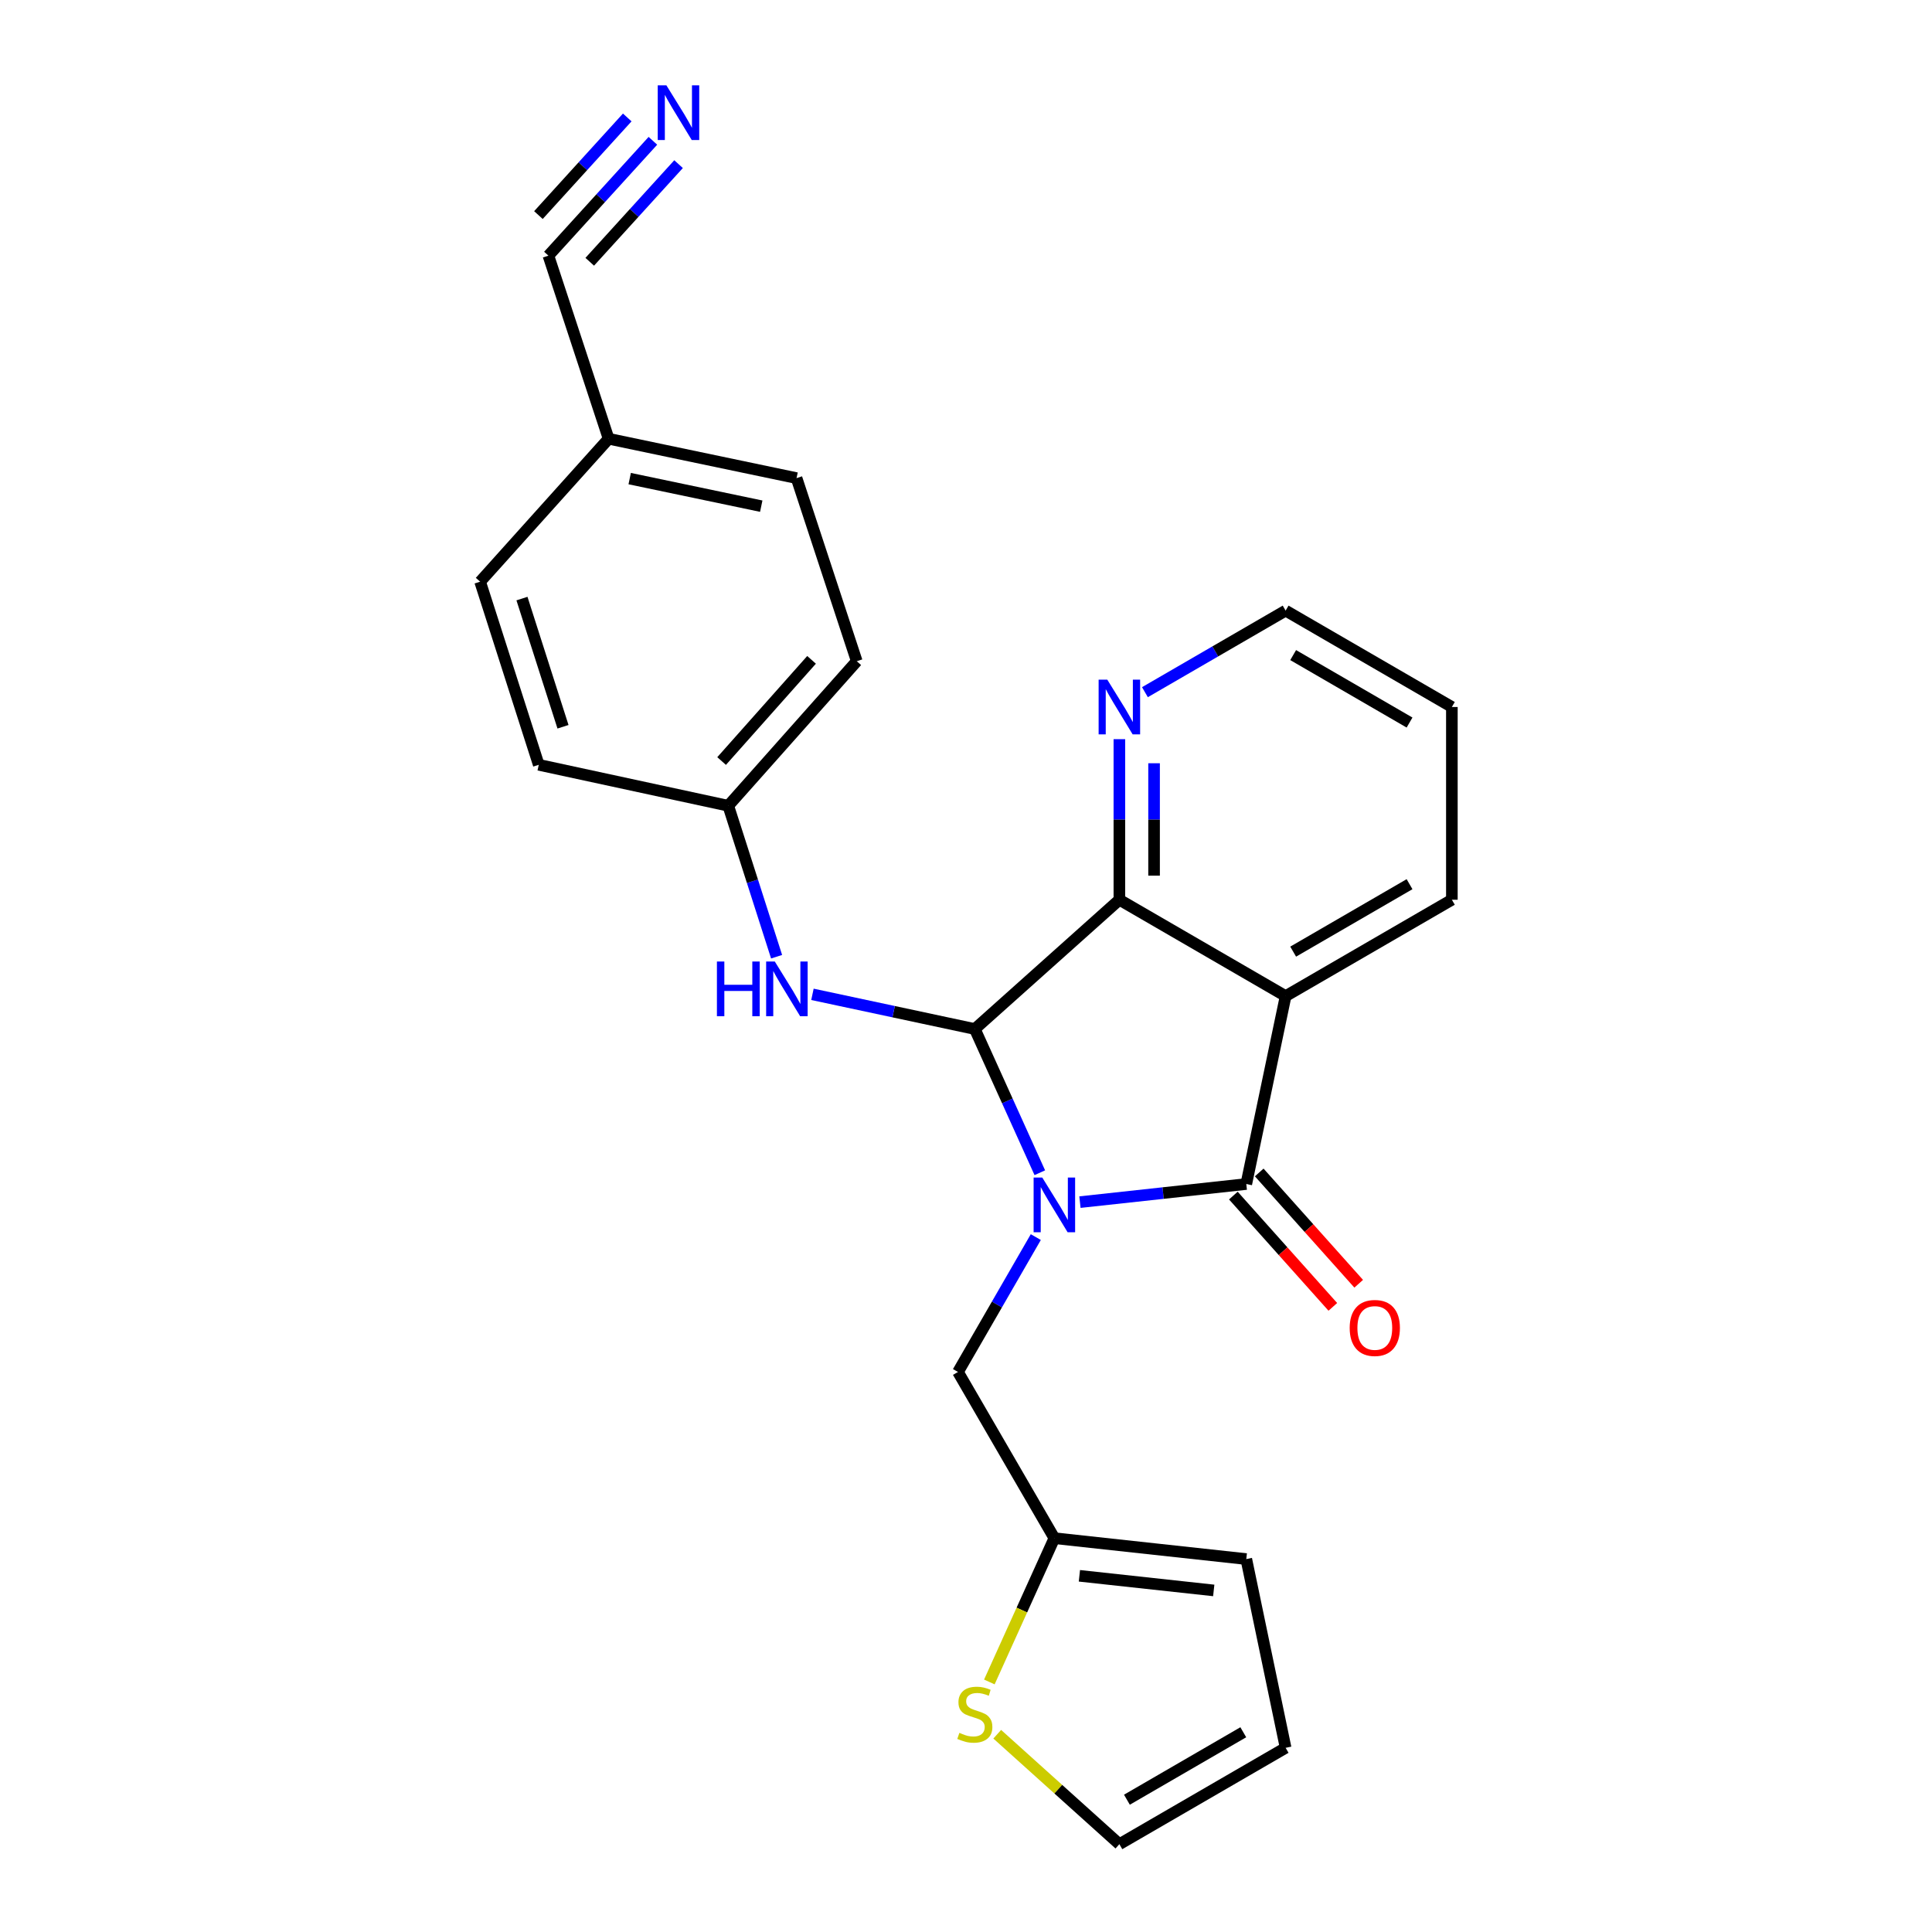 <?xml version='1.0' encoding='iso-8859-1'?>
<svg version='1.1' baseProfile='full'
              xmlns='http://www.w3.org/2000/svg'
                      xmlns:rdkit='http://www.rdkit.org/xml'
                      xmlns:xlink='http://www.w3.org/1999/xlink'
                  xml:space='preserve'
width='1000px' height='1000px' viewBox='0 0 1000 1000'>
<!-- END OF HEADER -->
<rect style='opacity:1.0;fill:#FFFFFF;stroke:none' width='1000' height='1000' x='0' y='0'> </rect>
<path class='bond-0' d='M 558.977,622.219 L 602.027,617.533' style='fill:none;fill-rule:evenodd;stroke:#0000FF;stroke-width:6px;stroke-linecap:butt;stroke-linejoin:miter;stroke-opacity:1' />
<path class='bond-0' d='M 602.027,617.533 L 645.077,612.846' style='fill:none;fill-rule:evenodd;stroke:#000000;stroke-width:6px;stroke-linecap:butt;stroke-linejoin:miter;stroke-opacity:1' />
<path class='bond-1' d='M 538.206,607.002 L 521.387,569.812' style='fill:none;fill-rule:evenodd;stroke:#0000FF;stroke-width:6px;stroke-linecap:butt;stroke-linejoin:miter;stroke-opacity:1' />
<path class='bond-1' d='M 521.387,569.812 L 504.569,532.621' style='fill:none;fill-rule:evenodd;stroke:#000000;stroke-width:6px;stroke-linecap:butt;stroke-linejoin:miter;stroke-opacity:1' />
<path class='bond-5' d='M 536.129,640.316 L 515.99,675.223' style='fill:none;fill-rule:evenodd;stroke:#0000FF;stroke-width:6px;stroke-linecap:butt;stroke-linejoin:miter;stroke-opacity:1' />
<path class='bond-5' d='M 515.99,675.223 L 495.85,710.13' style='fill:none;fill-rule:evenodd;stroke:#000000;stroke-width:6px;stroke-linecap:butt;stroke-linejoin:miter;stroke-opacity:1' />
<path class='bond-2' d='M 645.077,612.846 L 665.438,515.583' style='fill:none;fill-rule:evenodd;stroke:#000000;stroke-width:6px;stroke-linecap:butt;stroke-linejoin:miter;stroke-opacity:1' />
<path class='bond-11' d='M 638.383,618.83 L 664.127,647.631' style='fill:none;fill-rule:evenodd;stroke:#000000;stroke-width:6px;stroke-linecap:butt;stroke-linejoin:miter;stroke-opacity:1' />
<path class='bond-11' d='M 664.127,647.631 L 689.871,676.433' style='fill:none;fill-rule:evenodd;stroke:#FF0000;stroke-width:6px;stroke-linecap:butt;stroke-linejoin:miter;stroke-opacity:1' />
<path class='bond-11' d='M 651.771,606.863 L 677.515,635.665' style='fill:none;fill-rule:evenodd;stroke:#000000;stroke-width:6px;stroke-linecap:butt;stroke-linejoin:miter;stroke-opacity:1' />
<path class='bond-11' d='M 677.515,635.665 L 703.259,664.467' style='fill:none;fill-rule:evenodd;stroke:#FF0000;stroke-width:6px;stroke-linecap:butt;stroke-linejoin:miter;stroke-opacity:1' />
<path class='bond-3' d='M 504.569,532.621 L 579.387,465.704' style='fill:none;fill-rule:evenodd;stroke:#000000;stroke-width:6px;stroke-linecap:butt;stroke-linejoin:miter;stroke-opacity:1' />
<path class='bond-4' d='M 504.569,532.621 L 462.546,523.644' style='fill:none;fill-rule:evenodd;stroke:#000000;stroke-width:6px;stroke-linecap:butt;stroke-linejoin:miter;stroke-opacity:1' />
<path class='bond-4' d='M 462.546,523.644 L 420.522,514.667' style='fill:none;fill-rule:evenodd;stroke:#0000FF;stroke-width:6px;stroke-linecap:butt;stroke-linejoin:miter;stroke-opacity:1' />
<path class='bond-17' d='M 665.438,515.583 L 751.488,465.704' style='fill:none;fill-rule:evenodd;stroke:#000000;stroke-width:6px;stroke-linecap:butt;stroke-linejoin:miter;stroke-opacity:1' />
<path class='bond-17' d='M 669.34,492.566 L 729.576,457.651' style='fill:none;fill-rule:evenodd;stroke:#000000;stroke-width:6px;stroke-linecap:butt;stroke-linejoin:miter;stroke-opacity:1' />
<path class='bond-24' d='M 665.438,515.583 L 579.387,465.704' style='fill:none;fill-rule:evenodd;stroke:#000000;stroke-width:6px;stroke-linecap:butt;stroke-linejoin:miter;stroke-opacity:1' />
<path class='bond-8' d='M 579.387,465.704 L 579.387,424.148' style='fill:none;fill-rule:evenodd;stroke:#000000;stroke-width:6px;stroke-linecap:butt;stroke-linejoin:miter;stroke-opacity:1' />
<path class='bond-8' d='M 579.387,424.148 L 579.387,382.591' style='fill:none;fill-rule:evenodd;stroke:#0000FF;stroke-width:6px;stroke-linecap:butt;stroke-linejoin:miter;stroke-opacity:1' />
<path class='bond-8' d='M 597.343,453.237 L 597.343,424.148' style='fill:none;fill-rule:evenodd;stroke:#000000;stroke-width:6px;stroke-linecap:butt;stroke-linejoin:miter;stroke-opacity:1' />
<path class='bond-8' d='M 597.343,424.148 L 597.343,395.058' style='fill:none;fill-rule:evenodd;stroke:#0000FF;stroke-width:6px;stroke-linecap:butt;stroke-linejoin:miter;stroke-opacity:1' />
<path class='bond-15' d='M 401.965,495.194 L 389.457,456.128' style='fill:none;fill-rule:evenodd;stroke:#0000FF;stroke-width:6px;stroke-linecap:butt;stroke-linejoin:miter;stroke-opacity:1' />
<path class='bond-15' d='M 389.457,456.128 L 376.949,417.062' style='fill:none;fill-rule:evenodd;stroke:#000000;stroke-width:6px;stroke-linecap:butt;stroke-linejoin:miter;stroke-opacity:1' />
<path class='bond-7' d='M 495.85,710.13 L 545.739,796.161' style='fill:none;fill-rule:evenodd;stroke:#000000;stroke-width:6px;stroke-linecap:butt;stroke-linejoin:miter;stroke-opacity:1' />
<path class='bond-6' d='M 337.941,72.878 L 310.898,102.602' style='fill:none;fill-rule:evenodd;stroke:#0000FF;stroke-width:6px;stroke-linecap:butt;stroke-linejoin:miter;stroke-opacity:1' />
<path class='bond-6' d='M 310.898,102.602 L 283.856,132.325' style='fill:none;fill-rule:evenodd;stroke:#000000;stroke-width:6px;stroke-linecap:butt;stroke-linejoin:miter;stroke-opacity:1' />
<path class='bond-6' d='M 324.659,60.794 L 301.673,86.059' style='fill:none;fill-rule:evenodd;stroke:#0000FF;stroke-width:6px;stroke-linecap:butt;stroke-linejoin:miter;stroke-opacity:1' />
<path class='bond-6' d='M 301.673,86.059 L 278.687,111.324' style='fill:none;fill-rule:evenodd;stroke:#000000;stroke-width:6px;stroke-linecap:butt;stroke-linejoin:miter;stroke-opacity:1' />
<path class='bond-6' d='M 351.223,84.962 L 328.236,110.227' style='fill:none;fill-rule:evenodd;stroke:#0000FF;stroke-width:6px;stroke-linecap:butt;stroke-linejoin:miter;stroke-opacity:1' />
<path class='bond-6' d='M 328.236,110.227 L 305.25,135.492' style='fill:none;fill-rule:evenodd;stroke:#000000;stroke-width:6px;stroke-linecap:butt;stroke-linejoin:miter;stroke-opacity:1' />
<path class='bond-9' d='M 545.739,796.161 L 528.911,833.371' style='fill:none;fill-rule:evenodd;stroke:#000000;stroke-width:6px;stroke-linecap:butt;stroke-linejoin:miter;stroke-opacity:1' />
<path class='bond-9' d='M 528.911,833.371 L 512.084,870.581' style='fill:none;fill-rule:evenodd;stroke:#CCCC00;stroke-width:6px;stroke-linecap:butt;stroke-linejoin:miter;stroke-opacity:1' />
<path class='bond-13' d='M 545.739,796.161 L 645.077,806.974' style='fill:none;fill-rule:evenodd;stroke:#000000;stroke-width:6px;stroke-linecap:butt;stroke-linejoin:miter;stroke-opacity:1' />
<path class='bond-13' d='M 558.696,815.634 L 628.233,823.203' style='fill:none;fill-rule:evenodd;stroke:#000000;stroke-width:6px;stroke-linecap:butt;stroke-linejoin:miter;stroke-opacity:1' />
<path class='bond-22' d='M 592.614,358.27 L 629.026,337.164' style='fill:none;fill-rule:evenodd;stroke:#0000FF;stroke-width:6px;stroke-linecap:butt;stroke-linejoin:miter;stroke-opacity:1' />
<path class='bond-22' d='M 629.026,337.164 L 665.438,316.058' style='fill:none;fill-rule:evenodd;stroke:#000000;stroke-width:6px;stroke-linecap:butt;stroke-linejoin:miter;stroke-opacity:1' />
<path class='bond-12' d='M 516.165,897.638 L 547.776,926.092' style='fill:none;fill-rule:evenodd;stroke:#CCCC00;stroke-width:6px;stroke-linecap:butt;stroke-linejoin:miter;stroke-opacity:1' />
<path class='bond-12' d='M 547.776,926.092 L 579.387,954.545' style='fill:none;fill-rule:evenodd;stroke:#000000;stroke-width:6px;stroke-linecap:butt;stroke-linejoin:miter;stroke-opacity:1' />
<path class='bond-10' d='M 283.856,132.325 L 315.02,227.094' style='fill:none;fill-rule:evenodd;stroke:#000000;stroke-width:6px;stroke-linecap:butt;stroke-linejoin:miter;stroke-opacity:1' />
<path class='bond-25' d='M 579.387,954.545 L 665.438,904.667' style='fill:none;fill-rule:evenodd;stroke:#000000;stroke-width:6px;stroke-linecap:butt;stroke-linejoin:miter;stroke-opacity:1' />
<path class='bond-25' d='M 583.29,931.528 L 643.525,896.613' style='fill:none;fill-rule:evenodd;stroke:#000000;stroke-width:6px;stroke-linecap:butt;stroke-linejoin:miter;stroke-opacity:1' />
<path class='bond-14' d='M 645.077,806.974 L 665.438,904.667' style='fill:none;fill-rule:evenodd;stroke:#000000;stroke-width:6px;stroke-linecap:butt;stroke-linejoin:miter;stroke-opacity:1' />
<path class='bond-18' d='M 376.949,417.062 L 278.858,395.864' style='fill:none;fill-rule:evenodd;stroke:#000000;stroke-width:6px;stroke-linecap:butt;stroke-linejoin:miter;stroke-opacity:1' />
<path class='bond-19' d='M 376.949,417.062 L 443.457,342.244' style='fill:none;fill-rule:evenodd;stroke:#000000;stroke-width:6px;stroke-linecap:butt;stroke-linejoin:miter;stroke-opacity:1' />
<path class='bond-19' d='M 373.505,393.91 L 420.061,341.537' style='fill:none;fill-rule:evenodd;stroke:#000000;stroke-width:6px;stroke-linecap:butt;stroke-linejoin:miter;stroke-opacity:1' />
<path class='bond-16' d='M 315.02,227.094 L 412.293,247.475' style='fill:none;fill-rule:evenodd;stroke:#000000;stroke-width:6px;stroke-linecap:butt;stroke-linejoin:miter;stroke-opacity:1' />
<path class='bond-16' d='M 325.929,247.726 L 394.02,261.992' style='fill:none;fill-rule:evenodd;stroke:#000000;stroke-width:6px;stroke-linecap:butt;stroke-linejoin:miter;stroke-opacity:1' />
<path class='bond-27' d='M 315.02,227.094 L 248.512,301.084' style='fill:none;fill-rule:evenodd;stroke:#000000;stroke-width:6px;stroke-linecap:butt;stroke-linejoin:miter;stroke-opacity:1' />
<path class='bond-23' d='M 751.488,465.704 L 751.488,365.937' style='fill:none;fill-rule:evenodd;stroke:#000000;stroke-width:6px;stroke-linecap:butt;stroke-linejoin:miter;stroke-opacity:1' />
<path class='bond-20' d='M 278.858,395.864 L 248.512,301.084' style='fill:none;fill-rule:evenodd;stroke:#000000;stroke-width:6px;stroke-linecap:butt;stroke-linejoin:miter;stroke-opacity:1' />
<path class='bond-20' d='M 291.407,376.172 L 270.165,309.826' style='fill:none;fill-rule:evenodd;stroke:#000000;stroke-width:6px;stroke-linecap:butt;stroke-linejoin:miter;stroke-opacity:1' />
<path class='bond-21' d='M 443.457,342.244 L 412.293,247.475' style='fill:none;fill-rule:evenodd;stroke:#000000;stroke-width:6px;stroke-linecap:butt;stroke-linejoin:miter;stroke-opacity:1' />
<path class='bond-26' d='M 665.438,316.058 L 751.488,365.937' style='fill:none;fill-rule:evenodd;stroke:#000000;stroke-width:6px;stroke-linecap:butt;stroke-linejoin:miter;stroke-opacity:1' />
<path class='bond-26' d='M 669.34,339.075 L 729.576,373.99' style='fill:none;fill-rule:evenodd;stroke:#000000;stroke-width:6px;stroke-linecap:butt;stroke-linejoin:miter;stroke-opacity:1' />
<path  class='atom-0' d='M 539.479 609.5
L 548.759 624.5
Q 549.679 625.98, 551.159 628.66
Q 552.639 631.34, 552.719 631.5
L 552.719 609.5
L 556.479 609.5
L 556.479 637.82
L 552.599 637.82
L 542.639 621.42
Q 541.479 619.5, 540.239 617.3
Q 539.039 615.1, 538.679 614.42
L 538.679 637.82
L 534.999 637.82
L 534.999 609.5
L 539.479 609.5
' fill='#0000FF'/>
<path  class='atom-5' d='M 371.075 497.682
L 374.915 497.682
L 374.915 509.722
L 389.395 509.722
L 389.395 497.682
L 393.235 497.682
L 393.235 526.002
L 389.395 526.002
L 389.395 512.922
L 374.915 512.922
L 374.915 526.002
L 371.075 526.002
L 371.075 497.682
' fill='#0000FF'/>
<path  class='atom-5' d='M 401.035 497.682
L 410.315 512.682
Q 411.235 514.162, 412.715 516.842
Q 414.195 519.522, 414.275 519.682
L 414.275 497.682
L 418.035 497.682
L 418.035 526.002
L 414.155 526.002
L 404.195 509.602
Q 403.035 507.682, 401.795 505.482
Q 400.595 503.282, 400.235 502.602
L 400.235 526.002
L 396.555 526.002
L 396.555 497.682
L 401.035 497.682
' fill='#0000FF'/>
<path  class='atom-7' d='M 344.922 44.165
L 354.202 59.165
Q 355.122 60.645, 356.602 63.325
Q 358.082 66.005, 358.162 66.165
L 358.162 44.165
L 361.922 44.165
L 361.922 72.485
L 358.042 72.485
L 348.082 56.085
Q 346.922 54.165, 345.682 51.965
Q 344.482 49.765, 344.122 49.085
L 344.122 72.485
L 340.442 72.485
L 340.442 44.165
L 344.922 44.165
' fill='#0000FF'/>
<path  class='atom-9' d='M 573.127 351.777
L 582.407 366.777
Q 583.327 368.257, 584.807 370.937
Q 586.287 373.617, 586.367 373.777
L 586.367 351.777
L 590.127 351.777
L 590.127 380.097
L 586.247 380.097
L 576.287 363.697
Q 575.127 361.777, 573.887 359.577
Q 572.687 357.377, 572.327 356.697
L 572.327 380.097
L 568.647 380.097
L 568.647 351.777
L 573.127 351.777
' fill='#0000FF'/>
<path  class='atom-10' d='M 496.569 896.919
Q 496.889 897.039, 498.209 897.599
Q 499.529 898.159, 500.969 898.519
Q 502.449 898.839, 503.889 898.839
Q 506.569 898.839, 508.129 897.559
Q 509.689 896.239, 509.689 893.959
Q 509.689 892.399, 508.889 891.439
Q 508.129 890.479, 506.929 889.959
Q 505.729 889.439, 503.729 888.839
Q 501.209 888.079, 499.689 887.359
Q 498.209 886.639, 497.129 885.119
Q 496.089 883.599, 496.089 881.039
Q 496.089 877.479, 498.489 875.279
Q 500.929 873.079, 505.729 873.079
Q 509.009 873.079, 512.729 874.639
L 511.809 877.719
Q 508.409 876.319, 505.849 876.319
Q 503.089 876.319, 501.569 877.479
Q 500.049 878.599, 500.089 880.559
Q 500.089 882.079, 500.849 882.999
Q 501.649 883.919, 502.769 884.439
Q 503.929 884.959, 505.849 885.559
Q 508.409 886.359, 509.929 887.159
Q 511.449 887.959, 512.529 889.599
Q 513.649 891.199, 513.649 893.959
Q 513.649 897.879, 511.009 899.999
Q 508.409 902.079, 504.049 902.079
Q 501.529 902.079, 499.609 901.519
Q 497.729 900.999, 495.489 900.079
L 496.569 896.919
' fill='#CCCC00'/>
<path  class='atom-12' d='M 698.595 687.345
Q 698.595 680.545, 701.955 676.745
Q 705.315 672.945, 711.595 672.945
Q 717.875 672.945, 721.235 676.745
Q 724.595 680.545, 724.595 687.345
Q 724.595 694.225, 721.195 698.145
Q 717.795 702.025, 711.595 702.025
Q 705.355 702.025, 701.955 698.145
Q 698.595 694.265, 698.595 687.345
M 711.595 698.825
Q 715.915 698.825, 718.235 695.945
Q 720.595 693.025, 720.595 687.345
Q 720.595 681.785, 718.235 678.985
Q 715.915 676.145, 711.595 676.145
Q 707.275 676.145, 704.915 678.945
Q 702.595 681.745, 702.595 687.345
Q 702.595 693.065, 704.915 695.945
Q 707.275 698.825, 711.595 698.825
' fill='#FF0000'/>
</svg>
